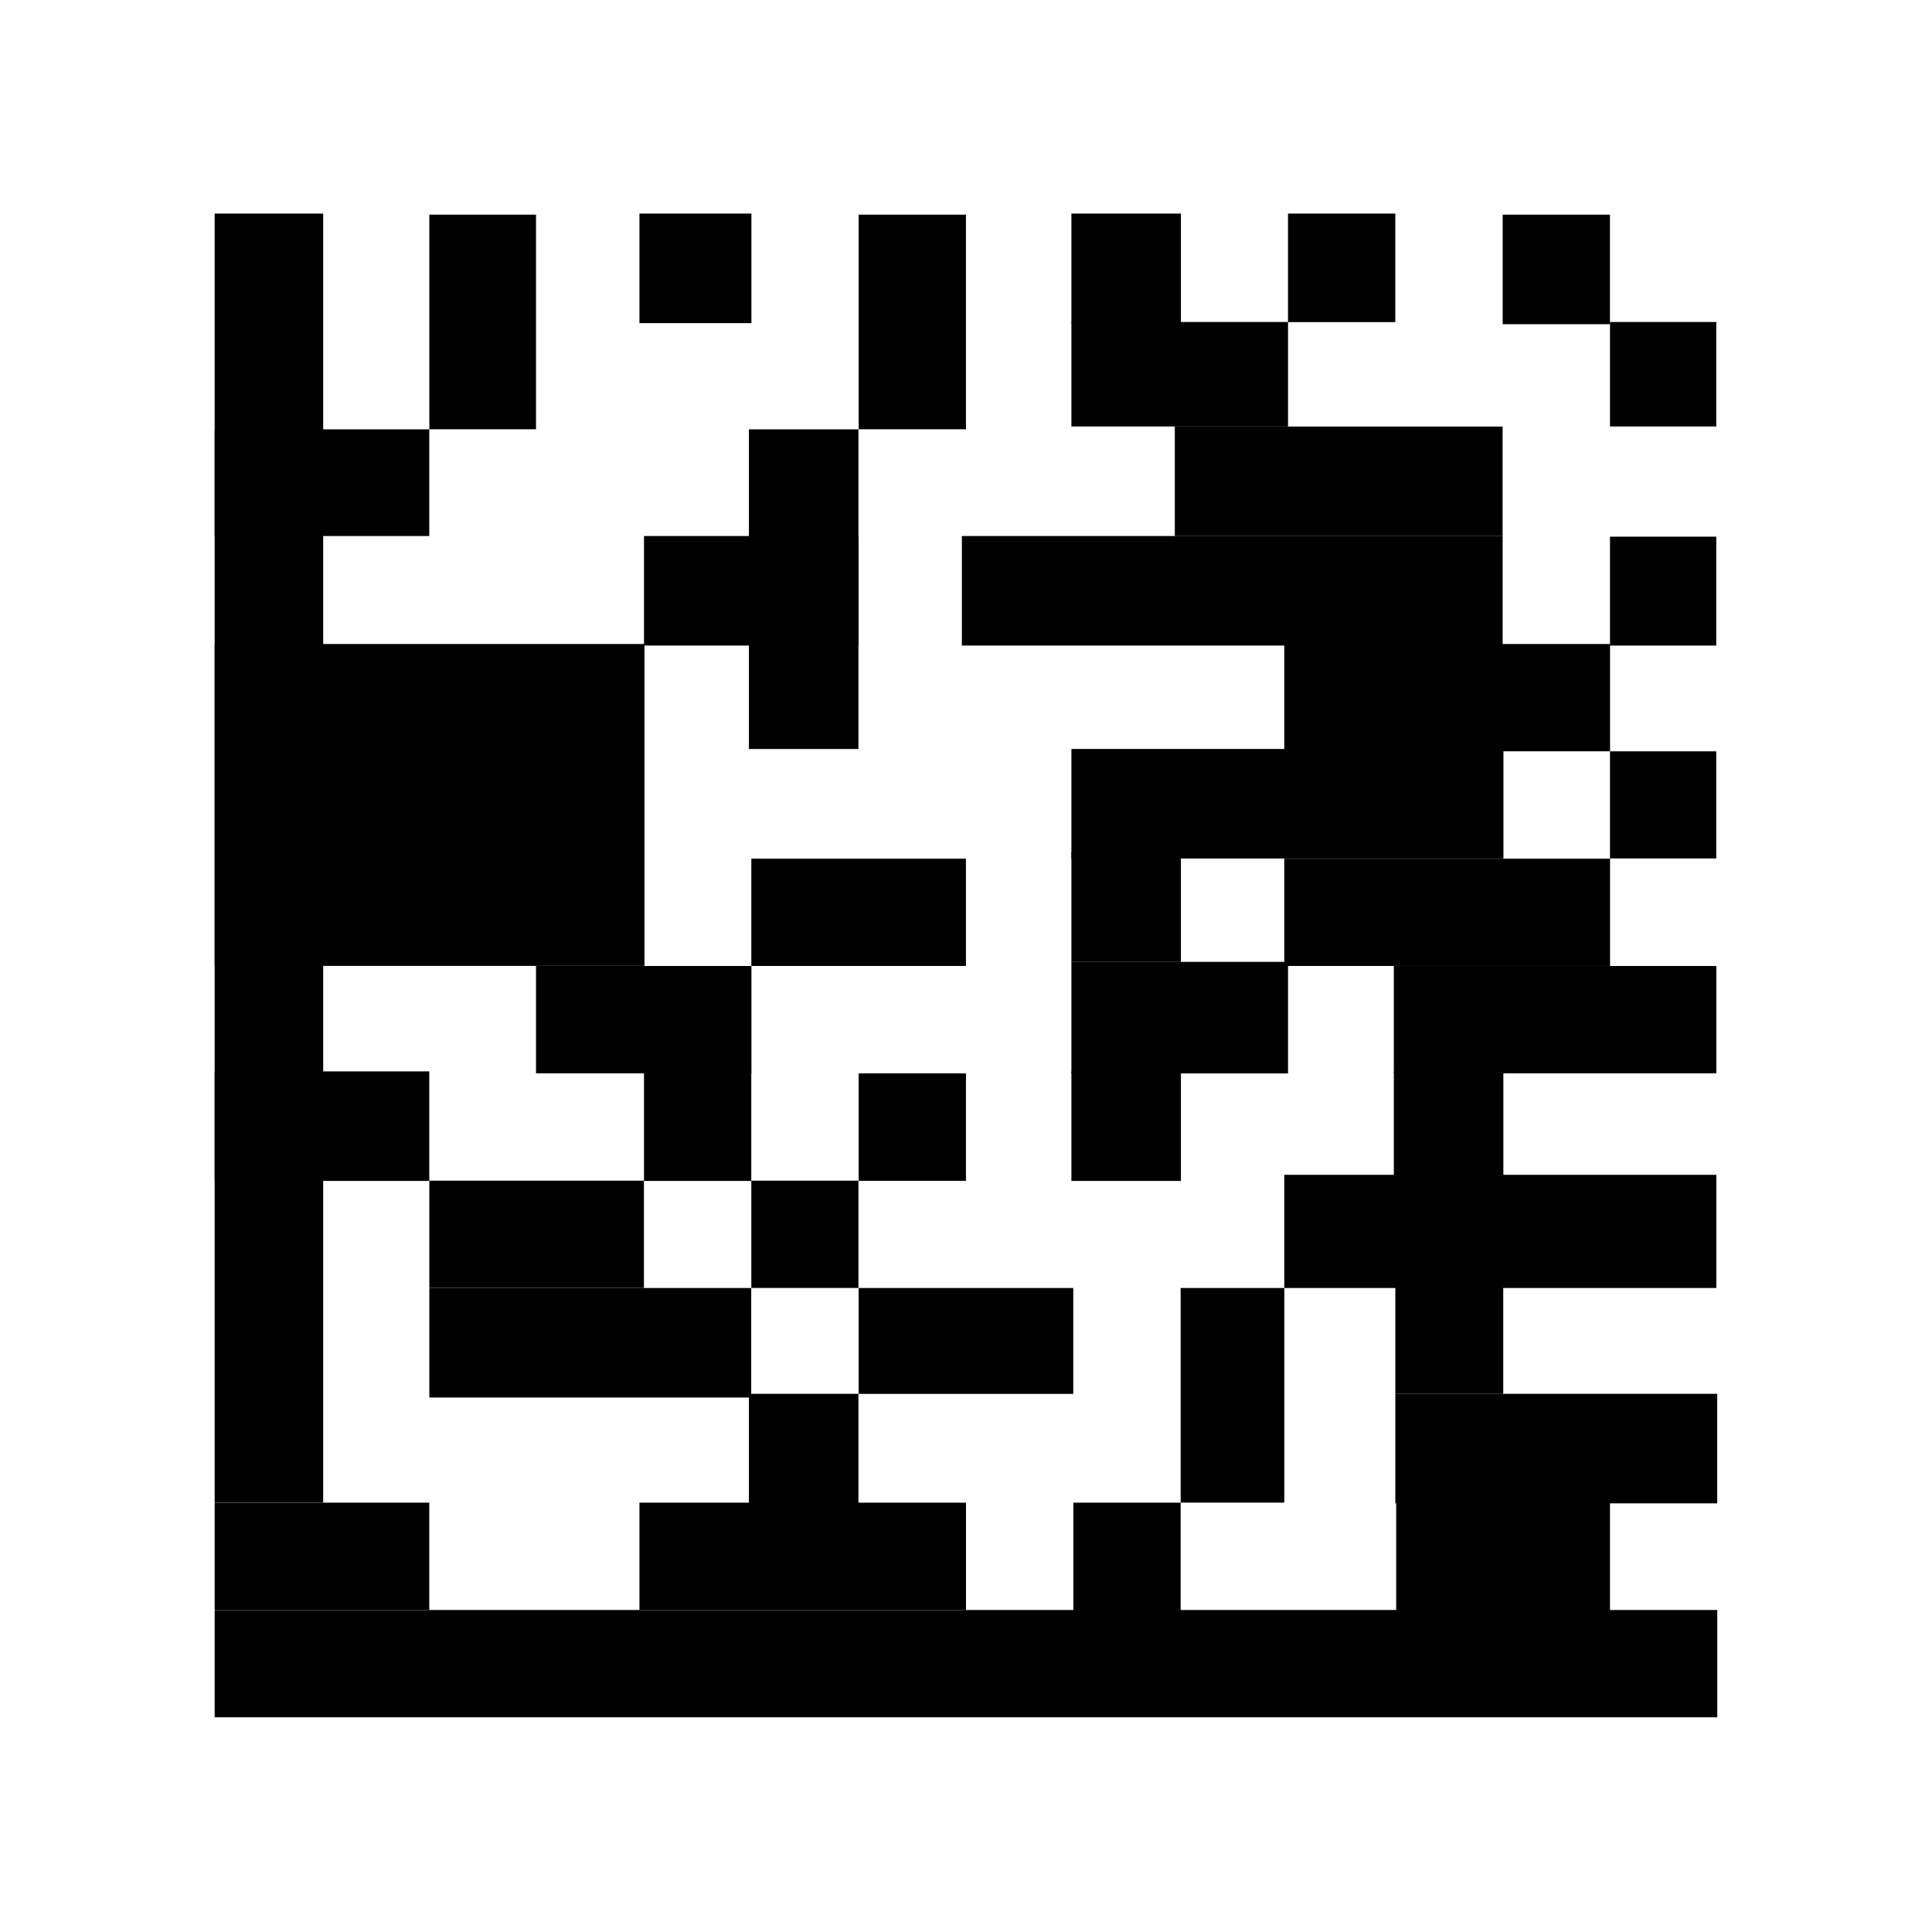<?xml version="1.0" encoding="UTF-8" standalone="no"?>
<!-- Created with Inkscape (http://www.inkscape.org/) -->

<svg
   width="36"
   height="36"
   viewBox="0 0 36 36"
   id="svg4225"
   version="1.1"
   inkscape:version="1.1.1 (3bf5ae0d25, 2021-09-20)"
   sodipodi:docname="tbarcodedatamatrix_150.svg"
   inkscape:export-filename="D:\Prog_Lazarus\wp-git\lazbarcodes\images\tbarcodedatamatrix_150.png"
   inkscape:export-xdpi="96"
   inkscape:export-ydpi="96"
   xmlns:inkscape="http://www.inkscape.org/namespaces/inkscape"
   xmlns:sodipodi="http://sodipodi.sourceforge.net/DTD/sodipodi-0.dtd"
   xmlns="http://www.w3.org/2000/svg"
   xmlns:svg="http://www.w3.org/2000/svg"
   xmlns:rdf="http://www.w3.org/1999/02/22-rdf-syntax-ns#"
   xmlns:cc="http://creativecommons.org/ns#"
   xmlns:dc="http://purl.org/dc/elements/1.1/">
  <defs
     id="defs4227" />
  <sodipodi:namedview
     id="base"
     pagecolor="#ffffff"
     bordercolor="#666666"
     borderopacity="1.0"
     inkscape:pageopacity="0.0"
     inkscape:pageshadow="2"
     inkscape:zoom="16.000001"
     inkscape:cx="11.406249"
     inkscape:cy="10.625"
     inkscape:document-units="px"
     inkscape:current-layer="layer1"
     showgrid="true"
     inkscape:snap-bbox="true"
     inkscape:bbox-paths="true"
     inkscape:bbox-nodes="true"
     inkscape:snap-bbox-edge-midpoints="true"
     inkscape:snap-bbox-midpoints="true"
     inkscape:object-paths="true"
     inkscape:snap-intersection-paths="true"
     inkscape:object-nodes="true"
     inkscape:snap-smooth-nodes="true"
     inkscape:snap-midpoints="true"
     inkscape:snap-object-midpoints="true"
     inkscape:snap-center="true"
     units="px"
     inkscape:window-width="2013"
     inkscape:window-height="901"
     inkscape:window-x="195"
     inkscape:window-y="79"
     inkscape:window-maximized="0"
     inkscape:pagecheckerboard="0">
    <inkscape:grid
       type="xygrid"
       id="grid4241" />
  </sodipodi:namedview>
  <g
     inkscape:label="Ebene 1"
     inkscape:groupmode="layer"
     id="layer1"
     transform="translate(0,-1004.362)">
    <g
       id="g2470">
      <rect
         x="4"
         y="1008.342"
         width="0.535mm"
         height="6.355mm"
         fill="#000000"
         id="rect1171"
         style="stroke-width:1.024" />
      <rect
         x="11.915"
         y="1008.342"
         width="0.552mm"
         height="0.54mm"
         fill="#000000"
         id="rect1175"
         style="stroke-width:0.303" />
      <rect
         x="19.964"
         y="1008.342"
         width="0.54mm"
         height="0.54mm"
         fill="#000000"
         id="rect1179"
         style="stroke-width:0.3" />
      <rect
         x="24"
         y="1008.342"
         width="0.529mm"
         height="0.535mm"
         fill="#000000"
         id="rect1181"
         style="stroke-width:0.295" />
      <rect
         x="28"
         y="1008.362"
         width="0.529mm"
         height="0.54mm"
         fill="#000000"
         id="rect1183"
         style="stroke-width:0.297" />
      <rect
         x="8"
         y="1008.362"
         width="0.526mm"
         height="1.058mm"
         fill="#000000"
         id="rect1187"
         style="stroke-width:0.414" />
      <rect
         x="16"
         y="1008.362"
         width="0.529mm"
         height="1.058mm"
         fill="#000000"
         id="rect1189"
         style="stroke-width:0.416" />
      <rect
         x="19.964"
         y="1010.362"
         width="1.068mm"
         height="0.515mm"
         fill="#000000"
         id="rect1191"
         style="stroke-width:0.296" />
      <rect
         x="30"
         y="1010.362"
         width="0.524mm"
         height="0.515mm"
         fill="#000000"
         id="rect1193"
         style="stroke-width:0.289" />
      <rect
         x="4"
         y="1012.362"
         width="1.058mm"
         height="0.526mm"
         fill="#000000"
         id="rect1195"
         style="stroke-width:0.297" />
      <rect
         x="21.891"
         y="1012.31"
         width="1.616mm"
         height="0.54mm"
         fill="#000000"
         id="rect1199"
         style="stroke-width:0.302" />
      <rect
         x="12"
         y="1014.35"
         width="1.058mm"
         height="0.54mm"
         fill="#000000"
         id="rect1203"
         style="stroke-width:0.301" />
      <rect
         x="17.923"
         y="1014.35"
         width="2.666mm"
         height="0.54mm"
         fill="#000000"
         id="rect1205"
         style="stroke-width:0.301" />
      <rect
         x="30"
         y="1014.362"
         width="0.524mm"
         height="0.537mm"
         fill="#000000"
         id="rect1207"
         style="stroke-width:0.295" />
      <rect
         x="4"
         y="1016.362"
         width="2.119mm"
         height="1.587mm"
         fill="#000000"
         id="rect1209"
         style="stroke-width:0.513" />
      <rect
         x="13.955"
         y="1012.362"
         width="0.54mm"
         height="1.576mm"
         fill="#000000"
         id="rect1211"
         style="stroke-width:0.512" />
      <rect
         x="23.931"
         y="1016.362"
         width="1.606mm"
         height="0.529mm"
         fill="#000000"
         id="rect1213"
         style="stroke-width:0.298" />
      <rect
         x="19.964"
         y="1018.318"
         width="2.13mm"
         height="0.54mm"
         fill="#000000"
         id="rect1217"
         style="stroke-width:0.3" />
      <rect
         x="30"
         y="1018.362"
         width="0.524mm"
         height="0.528mm"
         fill="#000000"
         id="rect1219"
         style="stroke-width:0.292" />
      <rect
         x="14"
         y="1020.362"
         width="1.058mm"
         height="0.529mm"
         fill="#000000"
         id="rect1223"
         style="stroke-width:0.298" />
      <rect
         x="19.964"
         y="1020.245"
         width="0.54mm"
         height="0.54mm"
         fill="#000000"
         id="rect1225"
         style="stroke-width:0.3" />
      <rect
         x="23.931"
         y="1020.362"
         width="1.606mm"
         height="0.529mm"
         fill="#000000"
         id="rect1227"
         style="stroke-width:0.298" />
      <rect
         x="9.988"
         y="1022.362"
         width="1.062mm"
         height="0.529mm"
         fill="#000000"
         id="rect1231"
         style="stroke-width:0.299" />
      <rect
         x="19.964"
         y="1022.285"
         width="1.068mm"
         height="0.55mm"
         fill="#000000"
         id="rect1233"
         style="stroke-width:0.305" />
      <rect
         x="25.972"
         y="1022.362"
         width="1.59mm"
         height="0.529mm"
         fill="#000000"
         id="rect1235"
         style="stroke-width:0.297" />
      <rect
         x="4"
         y="1024.326"
         width="1.058mm"
         height="0.54mm"
         fill="#000000"
         id="rect1237"
         style="stroke-width:0.301" />
      <rect
         x="12"
         y="1024.326"
         width="0.529mm"
         height="0.54mm"
         fill="#000000"
         id="rect1239"
         style="stroke-width:0.297" />
      <rect
         x="16"
         y="1024.362"
         width="0.529mm"
         height="0.53mm"
         fill="#000000"
         id="rect1241"
         style="stroke-width:0.294" />
      <rect
         x="19.964"
         y="1024.326"
         width="0.54mm"
         height="0.54mm"
         fill="#000000"
         id="rect1243"
         style="stroke-width:0.3" />
      <rect
         x="25.972"
         y="1024.326"
         width="0.54mm"
         height="0.54mm"
         fill="#000000"
         id="rect1245"
         style="stroke-width:0.3" />
      <rect
         x="8"
         y="1026.362"
         width="1.058mm"
         height="0.529mm"
         fill="#000000"
         id="rect1249"
         style="stroke-width:0.298" />
      <rect
         x="14"
         y="1026.362"
         width="0.528mm"
         height="0.529mm"
         fill="#000000"
         id="rect1251"
         style="stroke-width:0.294" />
      <rect
         x="23.931"
         y="1026.253"
         width="2.13mm"
         height="0.558mm"
         fill="#000000"
         id="rect1253"
         style="stroke-width:0.305" />
      <rect
         x="8"
         y="1028.362"
         width="1.587mm"
         height="0.54mm"
         fill="#000000"
         id="rect1257"
         style="stroke-width:0.3" />
      <rect
         x="16"
         y="1028.362"
         width="1.058mm"
         height="0.522mm"
         fill="#000000"
         id="rect1259"
         style="stroke-width:0.296" />
      <rect
         x="22"
         y="1028.362"
         width="0.511mm"
         height="1.058mm"
         fill="#000000"
         id="rect1261"
         style="stroke-width:0.409" />
      <rect
         x="26"
         y="1028.293"
         width="0.532mm"
         height="0.54mm"
         fill="#000000"
         id="rect1263"
         style="stroke-width:0.298" />
      <rect
         x="13.955"
         y="1030.334"
         width="0.54mm"
         height="0.801mm"
         fill="#000000"
         id="rect1267"
         style="stroke-width:0.365" />
      <rect
         x="26"
         y="1030.334"
         width="1.587mm"
         height="0.54mm"
         fill="#000000"
         id="rect1271"
         style="stroke-width:0.3" />
      <rect
         x="4"
         y="1032.362"
         width="1.058mm"
         height="0.529mm"
         fill="#000000"
         id="rect1273"
         style="stroke-width:0.298" />
      <rect
         x="11.915"
         y="1032.362"
         width="1.61mm"
         height="0.529mm"
         fill="#000000"
         id="rect1275"
         style="stroke-width:0.299" />
      <rect
         x="20"
         y="1032.362"
         width="0.529mm"
         height="0.54mm"
         fill="#000000"
         id="rect1277"
         style="stroke-width:0.297" />
      <rect
         x="26.016"
         y="1032.362"
         width="1.054mm"
         height="0.556mm"
         fill="#000000"
         id="rect1279"
         style="stroke-width:0.305" />
      <rect
         x="4"
         y="1034.362"
         width="7.408mm"
         height="0.529mm"
         fill="#000000"
         id="rect1281"
         style="stroke-width:0.297" />
    </g>
  </g>
</svg>
